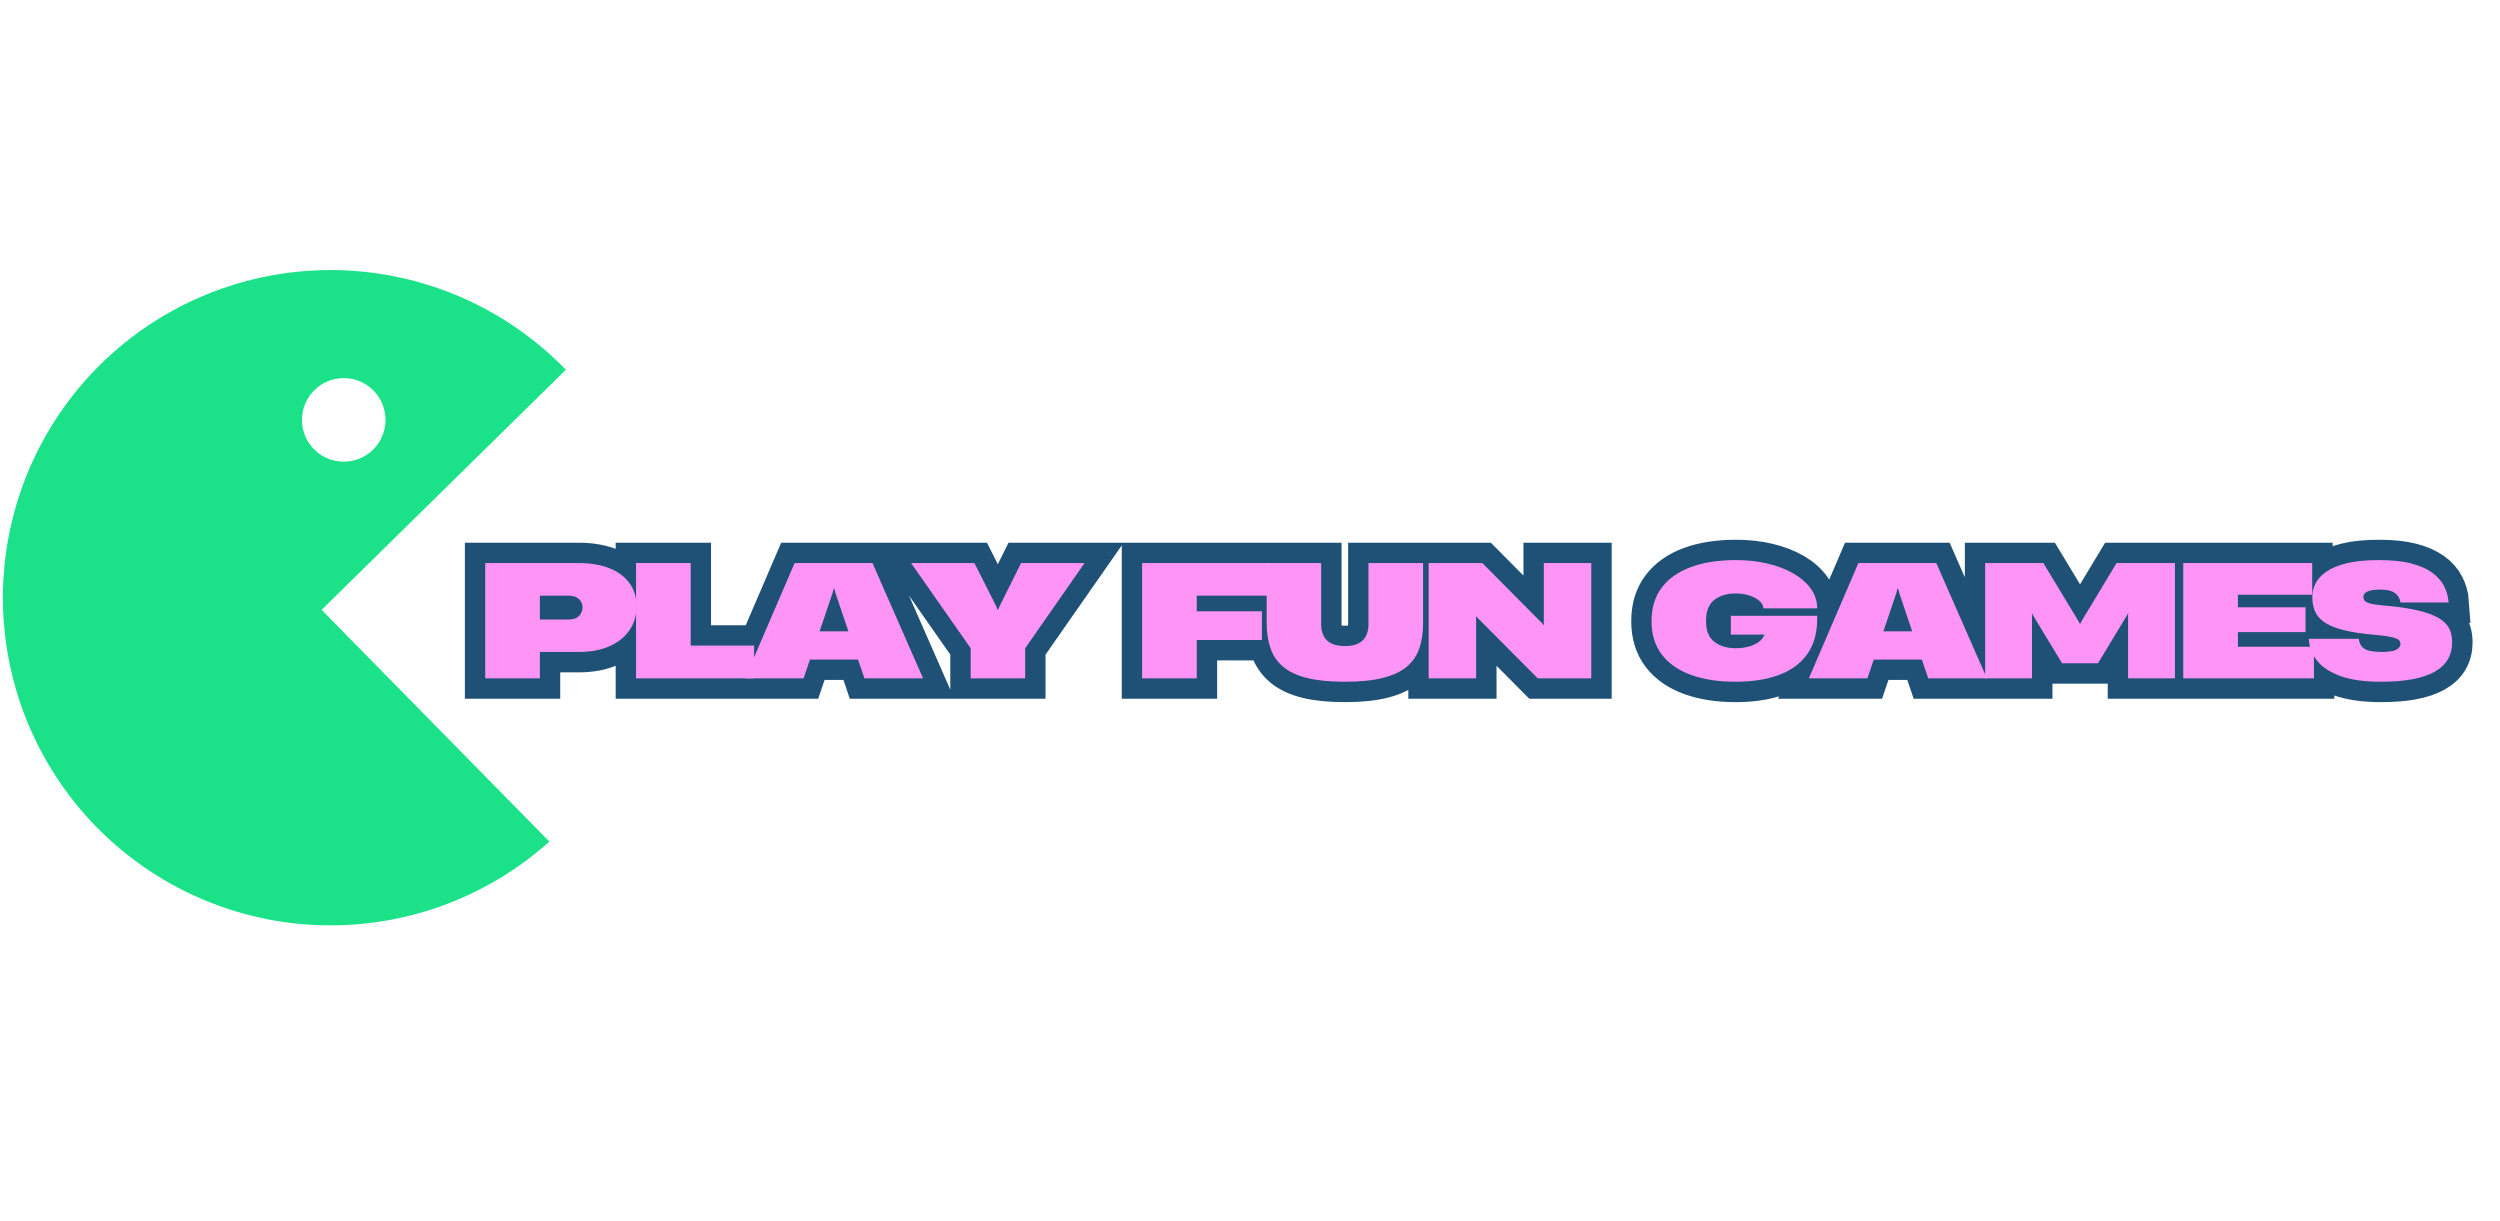 <svg xmlns="http://www.w3.org/2000/svg" xmlns:xlink="http://www.w3.org/1999/xlink" width="1024" viewBox="0 0 768 375" height="500" preserveAspectRatio="xMidYMid meet"><defs><g></g><clipPath id="7001a9103c"><path d="M 0 82 L 173.648 82 L 173.648 285 L 0 285 Z M 0 82 " clip-rule="nonzero"></path></clipPath></defs><g clip-path="url(#7001a9103c)"><path fill="#1be288" d="M 105.598 116.152 C 104.754 116.152 103.918 116.234 103.094 116.398 C 102.266 116.562 101.465 116.809 100.684 117.129 C 99.906 117.453 99.164 117.848 98.465 118.316 C 97.766 118.785 97.117 119.316 96.52 119.914 C 95.922 120.508 95.391 121.156 94.922 121.859 C 94.453 122.559 94.059 123.301 93.738 124.078 C 93.414 124.855 93.172 125.66 93.008 126.488 C 92.84 127.312 92.758 128.148 92.758 128.992 C 92.758 129.836 92.84 130.668 93.008 131.496 C 93.172 132.324 93.414 133.125 93.738 133.902 C 94.059 134.684 94.453 135.422 94.922 136.125 C 95.391 136.824 95.922 137.473 96.52 138.07 C 97.117 138.664 97.766 139.199 98.465 139.668 C 99.164 140.133 99.906 140.531 100.684 140.852 C 101.465 141.176 102.266 141.418 103.094 141.582 C 103.918 141.746 104.754 141.828 105.598 141.828 C 106.441 141.828 107.273 141.746 108.102 141.582 C 108.93 141.418 109.73 141.176 110.512 140.852 C 111.289 140.531 112.027 140.133 112.73 139.668 C 113.43 139.199 114.078 138.664 114.676 138.07 C 115.27 137.473 115.805 136.824 116.27 136.125 C 116.738 135.422 117.137 134.684 117.457 133.902 C 117.781 133.125 118.023 132.324 118.188 131.496 C 118.352 130.668 118.434 129.836 118.434 128.992 C 118.434 128.148 118.352 127.312 118.188 126.488 C 118.023 125.66 117.781 124.855 117.457 124.078 C 117.137 123.301 116.738 122.559 116.27 121.859 C 115.805 121.156 115.27 120.508 114.676 119.914 C 114.078 119.316 113.43 118.785 112.73 118.316 C 112.027 117.848 111.289 117.453 110.512 117.129 C 109.73 116.809 108.93 116.562 108.102 116.398 C 107.273 116.234 106.441 116.152 105.598 116.152 Z M 98.793 187.344 L 168.758 258.531 C 167.543 259.625 166.301 260.684 165.035 261.715 C 163.766 262.746 162.473 263.746 161.156 264.715 C 159.84 265.684 158.504 266.617 157.141 267.52 C 155.777 268.422 154.395 269.293 152.992 270.125 C 151.586 270.961 150.164 271.762 148.719 272.527 C 147.277 273.293 145.816 274.023 144.336 274.719 C 142.859 275.414 141.363 276.074 139.852 276.695 C 138.344 277.316 136.816 277.902 135.277 278.449 C 133.738 278.996 132.188 279.508 130.621 279.98 C 129.059 280.453 127.484 280.887 125.898 281.281 C 124.312 281.676 122.719 282.031 121.117 282.352 C 119.512 282.668 117.902 282.945 116.289 283.188 C 114.672 283.426 113.051 283.625 111.426 283.785 C 109.797 283.945 108.168 284.066 106.539 284.148 C 104.906 284.23 103.273 284.27 101.641 284.273 C 100.004 284.273 98.371 284.238 96.742 284.16 C 95.109 284.082 93.48 283.965 91.852 283.805 C 90.227 283.648 88.605 283.453 86.988 283.215 C 85.371 282.98 83.762 282.703 82.16 282.391 C 80.555 282.074 78.961 281.723 77.375 281.328 C 75.789 280.938 74.215 280.508 72.648 280.035 C 71.082 279.566 69.531 279.062 67.988 278.516 C 66.449 277.973 64.922 277.391 63.41 276.77 C 61.898 276.152 60.402 275.496 58.922 274.805 C 57.441 274.113 55.98 273.387 54.535 272.621 C 53.09 271.859 51.664 271.062 50.258 270.23 C 48.852 269.398 47.469 268.531 46.105 267.629 C 44.742 266.73 43.398 265.797 42.082 264.832 C 40.762 263.867 39.469 262.871 38.199 261.844 C 36.93 260.816 35.688 259.758 34.469 258.668 C 33.25 257.578 32.059 256.461 30.895 255.312 C 29.73 254.168 28.594 252.992 27.488 251.789 C 26.383 250.59 25.305 249.359 24.258 248.105 C 23.211 246.852 22.195 245.57 21.211 244.266 C 20.227 242.965 19.273 241.637 18.355 240.285 C 17.438 238.934 16.551 237.562 15.695 236.168 C 14.844 234.777 14.023 233.363 13.242 231.93 C 12.457 230.496 11.707 229.043 10.992 227.574 C 10.281 226.105 9.602 224.617 8.961 223.113 C 8.32 221.613 7.715 220.094 7.148 218.562 C 6.582 217.031 6.051 215.484 5.559 213.926 C 5.07 212.367 4.613 210.801 4.199 209.219 C 3.785 207.641 3.406 206.051 3.07 204.449 C 2.73 202.852 2.43 201.246 2.172 199.633 C 1.91 198.02 1.691 196.402 1.508 194.777 C 1.328 193.152 1.188 191.527 1.086 189.895 C 0.984 188.266 0.922 186.633 0.898 185 C 0.875 183.363 0.895 181.73 0.949 180.098 C 1.008 178.465 1.105 176.836 1.242 175.207 C 1.379 173.578 1.555 171.953 1.77 170.336 C 1.984 168.715 2.238 167.102 2.535 165.496 C 2.828 163.887 3.16 162.289 3.535 160.699 C 3.906 159.105 4.316 157.523 4.766 155.953 C 5.215 154.383 5.703 152.824 6.227 151.277 C 6.75 149.73 7.312 148.195 7.914 146.676 C 8.512 145.156 9.148 143.652 9.82 142.164 C 10.496 140.672 11.203 139.203 11.949 137.746 C 12.691 136.293 13.473 134.859 14.285 133.441 C 15.102 132.023 15.949 130.629 16.832 129.254 C 17.715 127.879 18.629 126.527 19.578 125.195 C 20.527 123.863 21.508 122.559 22.52 121.277 C 23.531 119.992 24.574 118.734 25.648 117.504 C 26.719 116.27 27.824 115.066 28.953 113.887 C 30.086 112.711 31.246 111.559 32.434 110.438 C 33.621 109.316 34.836 108.223 36.078 107.16 C 37.32 106.098 38.586 105.066 39.875 104.066 C 41.168 103.062 42.48 102.094 43.82 101.156 C 45.16 100.223 46.52 99.316 47.902 98.445 C 49.285 97.574 50.688 96.738 52.109 95.938 C 53.535 95.133 54.977 94.367 56.438 93.633 C 57.898 92.902 59.375 92.207 60.871 91.547 C 62.363 90.887 63.875 90.262 65.398 89.676 C 66.926 89.09 68.461 88.539 70.016 88.027 C 71.566 87.516 73.129 87.043 74.703 86.605 C 76.277 86.172 77.863 85.773 79.457 85.414 C 81.051 85.059 82.652 84.738 84.262 84.457 C 85.871 84.176 87.488 83.938 89.109 83.734 C 90.73 83.531 92.355 83.371 93.984 83.246 C 95.613 83.125 97.246 83.043 98.879 83 C 100.512 82.957 102.145 82.953 103.777 82.988 C 105.41 83.023 107.043 83.102 108.672 83.215 C 110.305 83.332 111.93 83.488 113.551 83.684 C 115.172 83.879 116.789 84.113 118.402 84.387 C 120.012 84.66 121.613 84.973 123.211 85.324 C 124.805 85.676 126.391 86.066 127.969 86.496 C 129.543 86.926 131.109 87.391 132.664 87.898 C 134.219 88.402 135.758 88.945 137.285 89.527 C 138.812 90.105 140.324 90.723 141.82 91.375 C 143.32 92.031 144.801 92.723 146.262 93.445 C 147.727 94.172 149.172 94.934 150.598 95.73 C 152.027 96.527 153.434 97.359 154.816 98.223 C 156.203 99.086 157.57 99.984 158.91 100.918 C 160.254 101.848 161.574 102.812 162.867 103.809 C 164.164 104.805 165.434 105.828 166.68 106.887 C 167.926 107.945 169.145 109.031 170.336 110.148 C 171.527 111.266 172.695 112.41 173.832 113.586 Z M 98.793 187.344 " fill-opacity="1" fill-rule="evenodd"></path></g><path stroke-linecap="butt" transform="matrix(0.401, 0, 0, 0.401, 116.057, 166.286)" fill="none" stroke-linejoin="miter" d="M 82.312 104.995 L 82.312 16.686 L 153.758 16.686 C 162.798 16.686 170.641 17.992 177.294 20.602 C 183.948 23.223 189.101 27.003 192.735 31.951 C 196.388 36.91 198.219 42.862 198.219 49.828 C 198.219 56.735 196.427 62.804 192.852 68.025 C 189.296 73.247 184.221 77.348 177.645 80.329 C 171.069 83.31 163.178 84.801 153.992 84.801 L 124.163 84.801 L 124.163 104.995 Z M 124.163 59.959 L 146.013 59.959 C 149.744 59.959 152.482 59.034 154.226 57.173 C 155.969 55.293 156.836 53.013 156.836 50.324 C 156.836 48.181 155.969 46.194 154.226 44.372 C 152.482 42.56 149.667 41.645 145.78 41.645 L 124.163 41.645 Z M 197.84 104.995 L 197.84 16.686 L 239.69 16.686 L 239.69 79.93 L 288.302 79.93 L 288.302 104.995 Z M 281.404 104.995 L 319.31 16.686 L 378.978 16.686 L 417.75 104.995 L 372.792 104.995 L 367.921 90.607 L 331.087 90.607 L 326.217 104.995 Z M 338.462 68.99 L 360.576 68.99 L 350.561 39.501 L 349.753 36.306 L 349.256 36.306 L 348.447 39.501 Z M 454.204 104.995 L 454.204 81.927 L 408.583 16.686 L 457.078 16.686 L 473.824 49.828 L 475.012 52.818 L 476.318 49.828 L 492.859 16.686 L 541.471 16.686 L 495.938 81.927 L 495.938 104.995 Z M 585.552 104.995 L 585.552 16.686 L 683.272 16.686 L 683.272 41.645 L 627.403 41.645 L 627.403 53.666 L 677.319 53.666 L 677.319 75.634 L 627.403 75.634 L 627.403 104.995 Z M 740.914 107.616 C 729.428 107.616 719.833 106.661 712.127 104.771 C 704.45 102.872 698.323 100.017 693.754 96.208 C 689.214 92.399 685.941 87.684 683.944 82.073 C 681.976 76.442 680.992 69.905 680.992 62.453 L 680.992 16.686 L 722.716 16.686 L 722.716 63.388 C 722.716 74.64 728.785 80.271 740.914 80.271 C 747.012 80.271 751.542 78.848 754.494 76.004 C 757.475 73.149 758.965 69.019 758.965 63.641 L 758.965 16.686 L 800.816 16.686 L 800.816 62.804 C 800.816 70.022 799.861 76.403 797.942 81.956 C 796.042 87.489 792.857 92.165 788.366 95.974 C 783.894 99.764 777.786 102.657 770.022 104.654 C 762.268 106.622 752.565 107.616 740.914 107.616 Z M 805.083 104.995 L 805.083 16.686 L 846.203 16.686 L 892.32 63.154 L 893.275 64.46 L 893.275 16.686 L 929.67 16.686 L 929.67 104.995 L 888.638 104.995 L 842.287 58.391 L 841.449 57.348 L 841.449 104.995 Z M 1040.298 107.616 C 1027.136 107.616 1015.729 105.852 1006.055 102.326 C 996.401 98.809 988.949 93.627 983.708 86.778 C 978.486 79.91 975.866 71.484 975.866 61.498 L 975.866 60.884 C 975.866 50.831 978.467 42.356 983.649 35.468 C 988.851 28.561 996.284 23.33 1005.938 19.765 C 1015.612 16.209 1027.098 14.426 1040.415 14.426 C 1049.211 14.426 1057.365 15.313 1064.847 17.095 C 1072.338 18.878 1078.894 21.391 1084.525 24.645 C 1090.156 27.889 1094.579 31.757 1097.784 36.248 C 1100.999 40.719 1102.645 45.639 1102.723 51.016 L 1102.723 51.396 L 1061.593 51.396 L 1061.593 51.016 C 1061.272 48.892 1060.093 46.993 1058.057 45.337 C 1056.05 43.671 1053.488 42.365 1050.4 41.411 C 1047.321 40.446 1043.951 39.959 1040.298 39.959 C 1033.566 39.959 1028.101 41.606 1023.902 44.898 C 1019.704 48.191 1017.599 53.481 1017.599 60.768 L 1017.599 61.498 C 1017.599 68.639 1019.742 73.831 1024.019 77.085 C 1028.296 80.31 1033.761 81.927 1040.415 81.927 C 1043.434 81.927 1046.396 81.595 1049.318 80.943 C 1052.26 80.261 1054.901 79.17 1057.248 77.66 C 1059.586 76.15 1061.272 74.172 1062.295 71.717 L 1062.411 71.484 L 1036.615 71.484 L 1036.615 57.085 L 1102.723 57.085 L 1102.723 59.238 C 1102.723 70.412 1100.122 79.579 1094.91 86.72 C 1089.727 93.841 1082.45 99.101 1073.088 102.501 C 1063.746 105.911 1052.816 107.616 1040.298 107.616 Z M 1096.41 104.995 L 1134.315 16.686 L 1193.984 16.686 L 1232.756 104.995 L 1187.798 104.995 L 1182.927 90.607 L 1146.093 90.607 L 1141.222 104.995 Z M 1153.468 68.99 L 1175.581 68.99 L 1165.567 39.501 L 1164.758 36.306 L 1164.262 36.306 L 1163.453 39.501 Z M 1231.431 104.995 L 1231.431 16.686 L 1276 16.686 L 1303.111 61.498 L 1304.066 63.495 L 1304.183 63.495 L 1305.108 61.498 L 1332.102 16.686 L 1376.788 16.686 L 1376.788 104.995 L 1340.889 104.995 L 1340.889 56.735 L 1341.006 54.708 L 1340.315 56.394 L 1317.85 93.48 L 1290.398 93.48 L 1267.904 56.394 L 1267.213 54.708 L 1267.329 56.735 L 1267.329 104.995 Z M 1383.208 104.995 L 1383.208 16.686 L 1481.999 16.686 L 1481.999 40.924 L 1425.058 40.924 L 1425.058 50.558 L 1476.885 50.558 L 1476.885 69.564 L 1425.058 69.564 L 1425.058 80.738 L 1483.304 80.738 L 1483.304 104.995 Z M 1534.751 107.616 C 1521.843 107.616 1511.351 106.116 1503.255 103.115 C 1495.17 100.095 1489.227 96.072 1485.409 91.045 C 1481.619 86.009 1479.641 80.563 1479.495 74.698 L 1517.771 74.698 C 1518.005 78.03 1519.368 80.543 1521.862 82.248 C 1524.356 83.953 1528.779 84.801 1535.121 84.801 C 1540.508 84.801 1544.259 84.236 1546.382 83.086 C 1548.535 81.927 1549.607 80.436 1549.607 78.624 C 1549.607 77.416 1549.207 76.423 1548.418 75.634 C 1547.619 74.835 1545.905 74.133 1543.255 73.51 C 1540.596 72.877 1536.416 72.273 1530.718 71.717 C 1520.245 70.841 1511.799 69.555 1505.379 67.85 C 1498.979 66.155 1494.088 64.051 1490.718 61.557 C 1487.357 59.063 1485.077 56.208 1483.869 52.994 C 1482.691 49.779 1482.106 46.321 1482.106 42.609 C 1482.106 39.024 1482.934 35.575 1484.6 32.244 C 1486.266 28.912 1489.033 25.912 1492.9 23.223 C 1496.787 20.534 1502.018 18.391 1508.604 16.803 C 1515.179 15.215 1523.421 14.426 1533.328 14.426 C 1542.846 14.426 1550.912 15.254 1557.527 16.92 C 1564.142 18.586 1569.538 20.904 1573.698 23.885 C 1577.858 26.847 1580.936 30.286 1582.953 34.221 C 1584.979 38.147 1586.158 42.365 1586.46 46.866 L 1549.607 46.866 C 1549.373 45.132 1548.788 43.525 1547.834 42.054 C 1546.889 40.583 1545.34 39.375 1543.197 38.43 C 1541.044 37.475 1538.034 37.007 1534.166 37.007 C 1529.334 37.007 1525.954 37.543 1524.035 38.625 C 1522.145 39.696 1521.19 41.021 1521.19 42.609 C 1521.19 43.476 1521.424 44.323 1521.891 45.161 C 1522.379 45.989 1523.587 46.749 1525.515 47.421 C 1527.474 48.084 1530.591 48.61 1534.868 49.019 C 1544.541 49.808 1552.627 50.87 1559.124 52.185 C 1565.622 53.481 1570.873 55.02 1574.857 56.793 C 1578.861 58.576 1581.891 60.563 1583.937 62.745 C 1586.012 64.927 1587.405 67.256 1588.116 69.711 C 1588.837 72.146 1589.188 74.718 1589.188 77.426 C 1589.188 97.552 1571.039 107.616 1534.751 107.616 Z M 1534.751 107.616 " stroke="#1e5175" stroke-width="31.205" stroke-opacity="1" stroke-miterlimit="4"></path><g fill="#fe95f6" fill-opacity="1"><g transform="translate(145.629, 208.389)"><g><path d="M 3.438 0 L 3.438 -35.422 L 32.078 -35.422 C 35.703 -35.422 38.848 -34.895 41.516 -33.844 C 44.191 -32.801 46.258 -31.285 47.719 -29.297 C 49.176 -27.305 49.906 -24.914 49.906 -22.125 C 49.906 -19.352 49.191 -16.914 47.766 -14.812 C 46.336 -12.719 44.301 -11.078 41.656 -9.891 C 39.02 -8.703 35.859 -8.109 32.172 -8.109 L 20.219 -8.109 L 20.219 0 Z M 20.219 -18.062 L 28.984 -18.062 C 30.473 -18.062 31.566 -18.438 32.266 -19.188 C 32.973 -19.938 33.328 -20.848 33.328 -21.922 C 33.328 -22.785 32.973 -23.582 32.266 -24.312 C 31.566 -25.039 30.441 -25.406 28.891 -25.406 L 20.219 -25.406 Z M 20.219 -18.062 "></path></g></g></g><g fill="#fe95f6" fill-opacity="1"><g transform="translate(191.954, 208.389)"><g><path d="M 3.438 0 L 3.438 -35.422 L 20.219 -35.422 L 20.219 -10.062 L 39.703 -10.062 L 39.703 0 Z M 3.438 0 "></path></g></g></g><g fill="#fe95f6" fill-opacity="1"><g transform="translate(228.604, 208.389)"><g><path d="M 0.281 0 L 15.5 -35.422 L 39.422 -35.422 L 54.969 0 L 36.953 0 L 34.984 -5.766 L 20.219 -5.766 L 18.266 0 Z M 23.172 -14.438 L 32.031 -14.438 L 28.031 -26.266 L 27.703 -27.547 L 27.5 -27.547 L 27.172 -26.266 Z M 23.172 -14.438 "></path></g></g></g><g fill="#fe95f6" fill-opacity="1"><g transform="translate(279.6, 208.389)"><g><path d="M 18.594 0 L 18.594 -9.25 L 0.281 -35.422 L 19.734 -35.422 L 26.453 -22.125 L 26.938 -20.922 L 27.453 -22.125 L 34.078 -35.422 L 53.578 -35.422 L 35.328 -9.25 L 35.328 0 Z M 18.594 0 "></path></g></g></g><g fill="#fe95f6" fill-opacity="1"><g transform="translate(329.166, 208.389)"><g></g></g></g><g fill="#fe95f6" fill-opacity="1"><g transform="translate(347.419, 208.389)"><g><path d="M 3.438 0 L 3.438 -35.422 L 42.625 -35.422 L 42.625 -25.406 L 20.219 -25.406 L 20.219 -20.594 L 40.234 -20.594 L 40.234 -11.781 L 20.219 -11.781 L 20.219 0 Z M 3.438 0 "></path></g></g></g><g fill="#fe95f6" fill-opacity="1"><g transform="translate(386.548, 208.389)"><g><path d="M 26.594 1.047 C 21.988 1.047 18.145 0.664 15.062 -0.094 C 11.977 -0.852 9.52 -1.992 7.688 -3.516 C 5.863 -5.047 4.555 -6.938 3.766 -9.188 C 2.973 -11.445 2.578 -14.07 2.578 -17.062 L 2.578 -35.422 L 19.312 -35.422 L 19.312 -16.688 C 19.312 -12.176 21.738 -9.922 26.594 -9.922 C 29.039 -9.922 30.859 -10.488 32.047 -11.625 C 33.242 -12.77 33.844 -14.426 33.844 -16.594 L 33.844 -35.422 L 50.625 -35.422 L 50.625 -16.922 C 50.625 -14.023 50.242 -11.461 49.484 -9.234 C 48.723 -7.016 47.441 -5.141 45.641 -3.609 C 43.848 -2.086 41.395 -0.93 38.281 -0.141 C 35.164 0.648 31.27 1.047 26.594 1.047 Z M 26.594 1.047 "></path></g></g></g><g fill="#fe95f6" fill-opacity="1"><g transform="translate(435.447, 208.389)"><g><path d="M 3.438 0 L 3.438 -35.422 L 19.922 -35.422 L 38.422 -16.781 L 38.812 -16.25 L 38.812 -35.422 L 53.391 -35.422 L 53.391 0 L 36.953 0 L 18.359 -18.688 L 18.016 -19.109 L 18.016 0 Z M 3.438 0 "></path></g></g></g><g fill="#fe95f6" fill-opacity="1"><g transform="translate(487.967, 208.389)"><g></g></g></g><g fill="#fe95f6" fill-opacity="1"><g transform="translate(506.221, 208.389)"><g><path d="M 26.984 1.047 C 21.703 1.047 17.125 0.344 13.25 -1.062 C 9.375 -2.477 6.383 -4.562 4.281 -7.312 C 2.188 -10.062 1.141 -13.441 1.141 -17.453 L 1.141 -17.688 C 1.141 -21.719 2.18 -25.113 4.266 -27.875 C 6.348 -30.645 9.328 -32.742 13.203 -34.172 C 17.078 -35.609 21.688 -36.328 27.031 -36.328 C 30.562 -36.328 33.828 -35.969 36.828 -35.25 C 39.828 -34.539 42.453 -33.531 44.703 -32.219 C 46.961 -30.914 48.738 -29.367 50.031 -27.578 C 51.32 -25.785 51.984 -23.805 52.016 -21.641 L 52.016 -21.5 L 35.516 -21.5 L 35.516 -21.641 C 35.391 -22.504 34.922 -23.27 34.109 -23.938 C 33.297 -24.602 32.27 -25.125 31.031 -25.5 C 29.789 -25.883 28.441 -26.078 26.984 -26.078 C 24.285 -26.078 22.094 -25.414 20.406 -24.094 C 18.719 -22.781 17.875 -20.66 17.875 -17.734 L 17.875 -17.453 C 17.875 -14.586 18.734 -12.504 20.453 -11.203 C 22.172 -9.898 24.363 -9.25 27.031 -9.25 C 28.238 -9.25 29.43 -9.383 30.609 -9.656 C 31.785 -9.926 32.844 -10.363 33.781 -10.969 C 34.719 -11.57 35.391 -12.363 35.797 -13.344 L 35.844 -13.438 L 25.5 -13.438 L 25.5 -19.219 L 52.016 -19.219 L 52.016 -18.359 C 52.016 -13.867 50.973 -10.191 48.891 -7.328 C 46.805 -4.473 43.891 -2.363 40.141 -1 C 36.391 0.363 32.004 1.047 26.984 1.047 Z M 26.984 1.047 "></path></g></g></g><g fill="#fe95f6" fill-opacity="1"><g transform="translate(555.405, 208.389)"><g><path d="M 0.281 0 L 15.5 -35.422 L 39.422 -35.422 L 54.969 0 L 36.953 0 L 34.984 -5.766 L 20.219 -5.766 L 18.266 0 Z M 23.172 -14.438 L 32.031 -14.438 L 28.031 -26.266 L 27.703 -27.547 L 27.5 -27.547 L 27.172 -26.266 Z M 23.172 -14.438 "></path></g></g></g><g fill="#fe95f6" fill-opacity="1"><g transform="translate(606.401, 208.389)"><g><path d="M 3.438 0 L 3.438 -35.422 L 21.312 -35.422 L 32.172 -17.453 L 32.562 -16.641 L 32.609 -16.641 L 32.984 -17.453 L 43.812 -35.422 L 61.734 -35.422 L 61.734 0 L 47.344 0 L 47.344 -19.359 L 47.391 -20.172 L 47.094 -19.5 L 38.094 -4.625 L 27.078 -4.625 L 18.062 -19.5 L 17.781 -20.172 L 17.828 -19.359 L 17.828 0 Z M 3.438 0 "></path></g></g></g><g fill="#fe95f6" fill-opacity="1"><g transform="translate(667.263, 208.389)"><g><path d="M 3.438 0 L 3.438 -35.422 L 43.047 -35.422 L 43.047 -25.688 L 20.219 -25.688 L 20.219 -21.828 L 41 -21.828 L 41 -14.203 L 20.219 -14.203 L 20.219 -9.719 L 43.578 -9.719 L 43.578 0 Z M 3.438 0 "></path></g></g></g><g fill="#fe95f6" fill-opacity="1"><g transform="translate(708.011, 208.389)"><g><path d="M 23.453 1.047 C 18.273 1.047 14.062 0.441 10.812 -0.766 C 7.57 -1.973 5.188 -3.582 3.656 -5.594 C 2.133 -7.613 1.344 -9.801 1.281 -12.156 L 16.641 -12.156 C 16.734 -10.82 17.281 -9.812 18.281 -9.125 C 19.281 -8.445 21.051 -8.109 23.594 -8.109 C 25.758 -8.109 27.27 -8.336 28.125 -8.797 C 28.977 -9.254 29.406 -9.848 29.406 -10.578 C 29.406 -11.055 29.242 -11.453 28.922 -11.766 C 28.609 -12.086 27.922 -12.375 26.859 -12.625 C 25.797 -12.883 24.117 -13.125 21.828 -13.344 C 17.641 -13.695 14.254 -14.211 11.672 -14.891 C 9.098 -15.578 7.133 -16.422 5.781 -17.422 C 4.438 -18.422 3.523 -19.562 3.047 -20.844 C 2.566 -22.133 2.328 -23.531 2.328 -25.031 C 2.328 -26.457 2.66 -27.836 3.328 -29.172 C 4.004 -30.504 5.117 -31.711 6.672 -32.797 C 8.234 -33.879 10.332 -34.738 12.969 -35.375 C 15.602 -36.008 18.906 -36.328 22.875 -36.328 C 26.695 -36.328 29.93 -35.992 32.578 -35.328 C 35.234 -34.66 37.395 -33.727 39.062 -32.531 C 40.727 -31.344 41.969 -29.961 42.781 -28.391 C 43.594 -26.816 44.062 -25.125 44.188 -23.312 L 29.406 -23.312 C 29.312 -24.008 29.07 -24.648 28.688 -25.234 C 28.312 -25.828 27.691 -26.312 26.828 -26.688 C 25.973 -27.07 24.77 -27.266 23.219 -27.266 C 21.281 -27.266 19.926 -27.051 19.156 -26.625 C 18.395 -26.195 18.016 -25.664 18.016 -25.031 C 18.016 -24.676 18.109 -24.332 18.297 -24 C 18.492 -23.664 18.977 -23.363 19.75 -23.094 C 20.531 -22.82 21.781 -22.609 23.5 -22.453 C 27.375 -22.141 30.613 -21.719 33.219 -21.188 C 35.832 -20.664 37.941 -20.047 39.547 -19.328 C 41.148 -18.617 42.363 -17.828 43.188 -16.953 C 44.02 -16.078 44.578 -15.145 44.859 -14.156 C 45.141 -13.176 45.281 -12.145 45.281 -11.062 C 45.281 -2.988 38.004 1.047 23.453 1.047 Z M 23.453 1.047 "></path></g></g></g></svg>